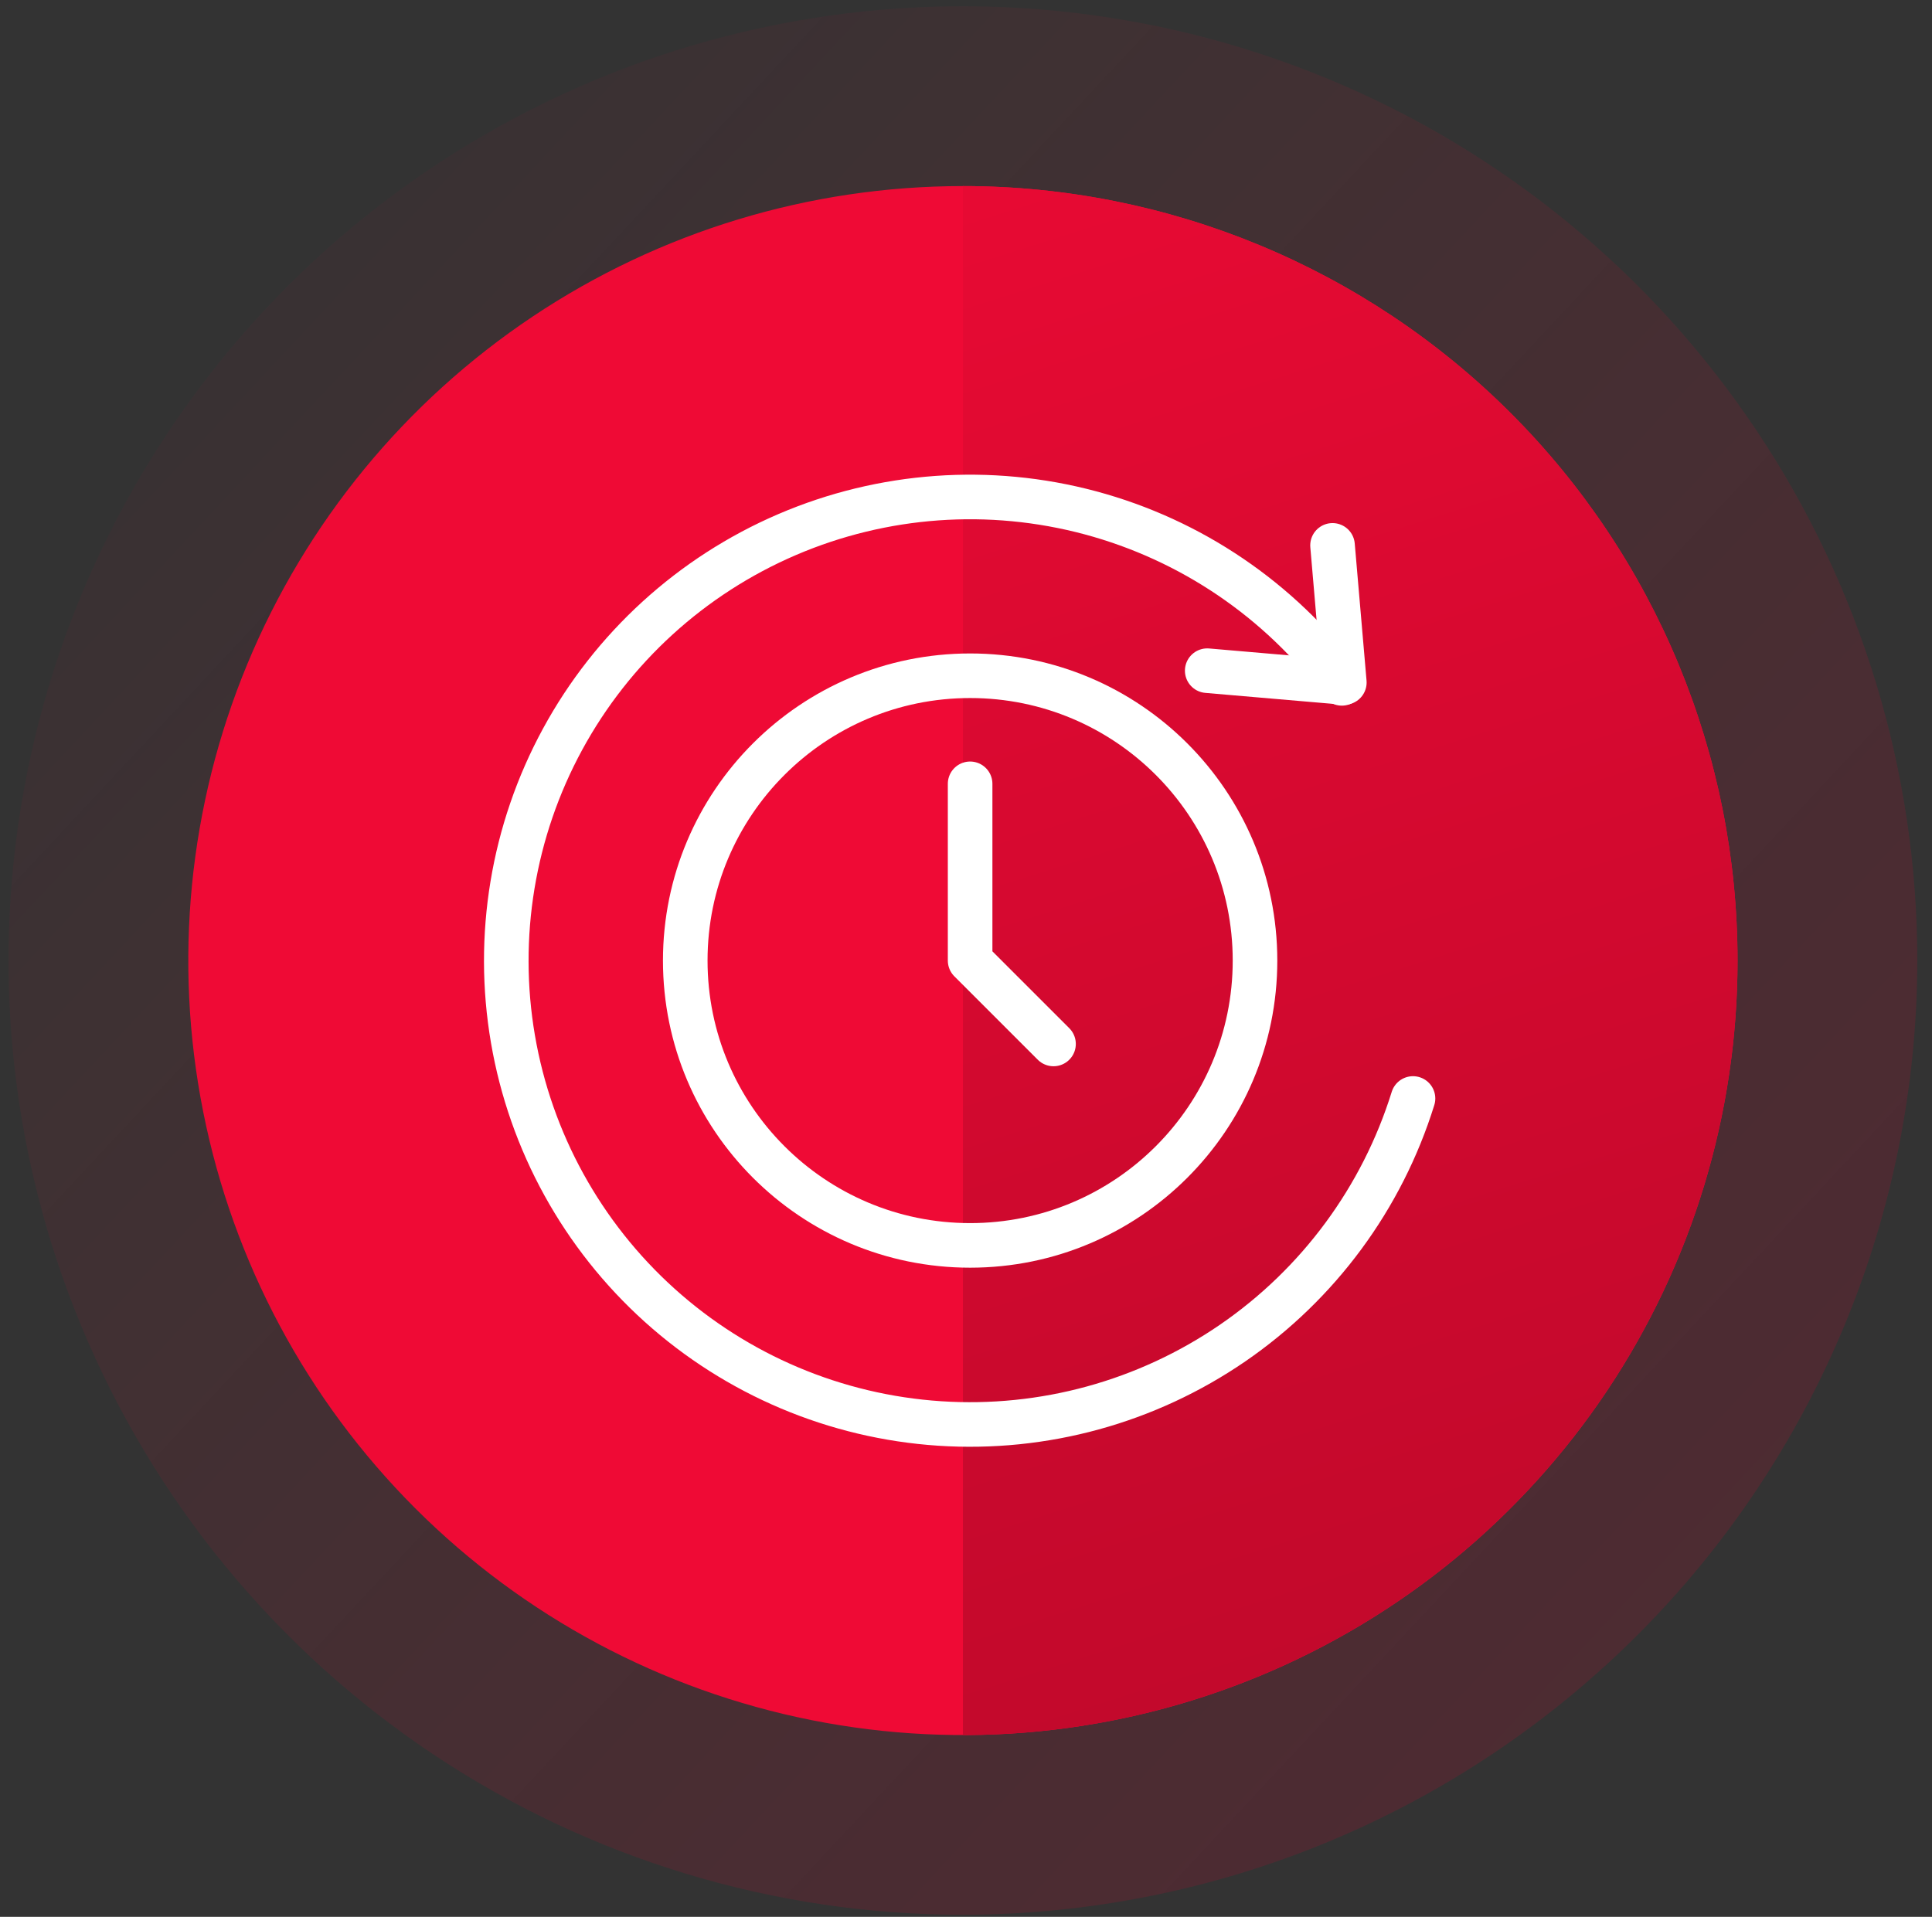 <svg width="130" height="129" viewBox="0 0 130 129" fill="none" xmlns="http://www.w3.org/2000/svg">
<rect x="0" y="0" width="130" height="129" fill="#333333" stroke="none"/>
<path opacity="0.25" d="M64.792 128.862C52.091 128.862 39.675 125.096 29.114 118.039C18.553 110.982 10.321 100.953 5.461 89.218C0.6 77.483 -0.672 64.571 1.806 52.113C4.284 39.656 10.401 28.213 19.382 19.232C28.363 10.25 39.806 4.134 52.264 1.656C64.721 -0.822 77.634 0.45 89.368 5.31C101.103 10.171 111.133 18.402 118.189 28.963C125.246 39.524 129.012 51.94 129.012 64.642C128.996 81.669 122.224 97.994 110.184 110.034C98.144 122.074 81.819 128.845 64.792 128.862Z" fill="url(#paint0_linear_10672_14080)"/>
<path d="M116.915 64.646C116.915 74.955 113.858 85.032 108.13 93.603C102.403 102.175 94.263 108.855 84.739 112.8C75.215 116.745 64.734 117.778 54.624 115.766C44.513 113.755 35.226 108.791 27.936 101.502C20.647 94.212 15.683 84.925 13.671 74.814C11.66 64.704 12.693 54.223 16.638 44.699C20.583 35.175 27.263 27.035 35.835 21.308C44.406 15.58 54.483 12.523 64.792 12.523C78.615 12.526 91.871 18.018 101.646 27.792C111.42 37.567 116.912 50.823 116.915 64.646Z" fill="#EF0A35"/>
<path d="M116.915 64.646C116.913 78.469 111.421 91.725 101.646 101.499C91.872 111.274 78.616 116.766 64.793 116.768V12.523C78.616 12.526 91.872 18.018 101.646 27.792C111.421 37.567 116.913 50.823 116.915 64.646Z" fill="url(#paint1_linear_10672_14080)"/>
<path d="M65.278 83.814C75.865 83.814 84.447 75.232 84.447 64.645C84.447 54.059 75.865 45.477 65.278 45.477C54.692 45.477 46.109 54.059 46.109 64.645C46.109 75.232 54.692 83.814 65.278 83.814Z" stroke="white" stroke-width="3" stroke-linecap="round" stroke-linejoin="round"/>
<path d="M65.277 52.75V64.645L70.889 70.257" stroke="white" stroke-width="3" stroke-linecap="round" stroke-linejoin="round"/>
<path d="M95.078 73.927C92.996 80.621 88.72 86.418 82.941 90.386C77.162 94.353 70.215 96.26 63.221 95.798C56.226 95.336 49.59 92.533 44.383 87.84C39.175 83.147 35.699 76.837 34.515 69.928C33.331 63.019 34.507 55.912 37.854 49.753C41.202 43.593 46.525 38.74 52.967 35.975C59.408 33.211 66.594 32.695 73.364 34.511C80.135 36.328 86.097 40.371 90.289 45.989" stroke="white" stroke-width="3" stroke-linecap="round" stroke-linejoin="round"/>
<path d="M89.663 36.703L90.06 41.316L90.457 45.93L85.843 45.533L81.231 45.136" stroke="white" stroke-width="3" stroke-linecap="round" stroke-linejoin="round"/>
<defs>
<linearGradient id="paint0_linear_10672_14080" x1="10.194" y1="13.679" x2="165.825" y2="158.947" gradientUnits="userSpaceOnUse">
<stop offset="0.019" stop-color="#EF0A35" stop-opacity="0.1"/>
<stop offset="0.455" stop-color="#D2092F" stop-opacity="0.537"/>
<stop offset="0.824" stop-color="#BC082A" stop-opacity="0.871"/>
<stop offset="1" stop-color="#B30828"/>
</linearGradient>
<linearGradient id="paint1_linear_10672_14080" x1="59.278" y1="-13.152" x2="113.816" y2="159.244" gradientUnits="userSpaceOnUse">
<stop offset="0.032" stop-color="#EF0A35"/>
<stop offset="0.598" stop-color="#C9092D"/>
<stop offset="1" stop-color="#B30828"/>
</linearGradient>
</defs>
</svg>
